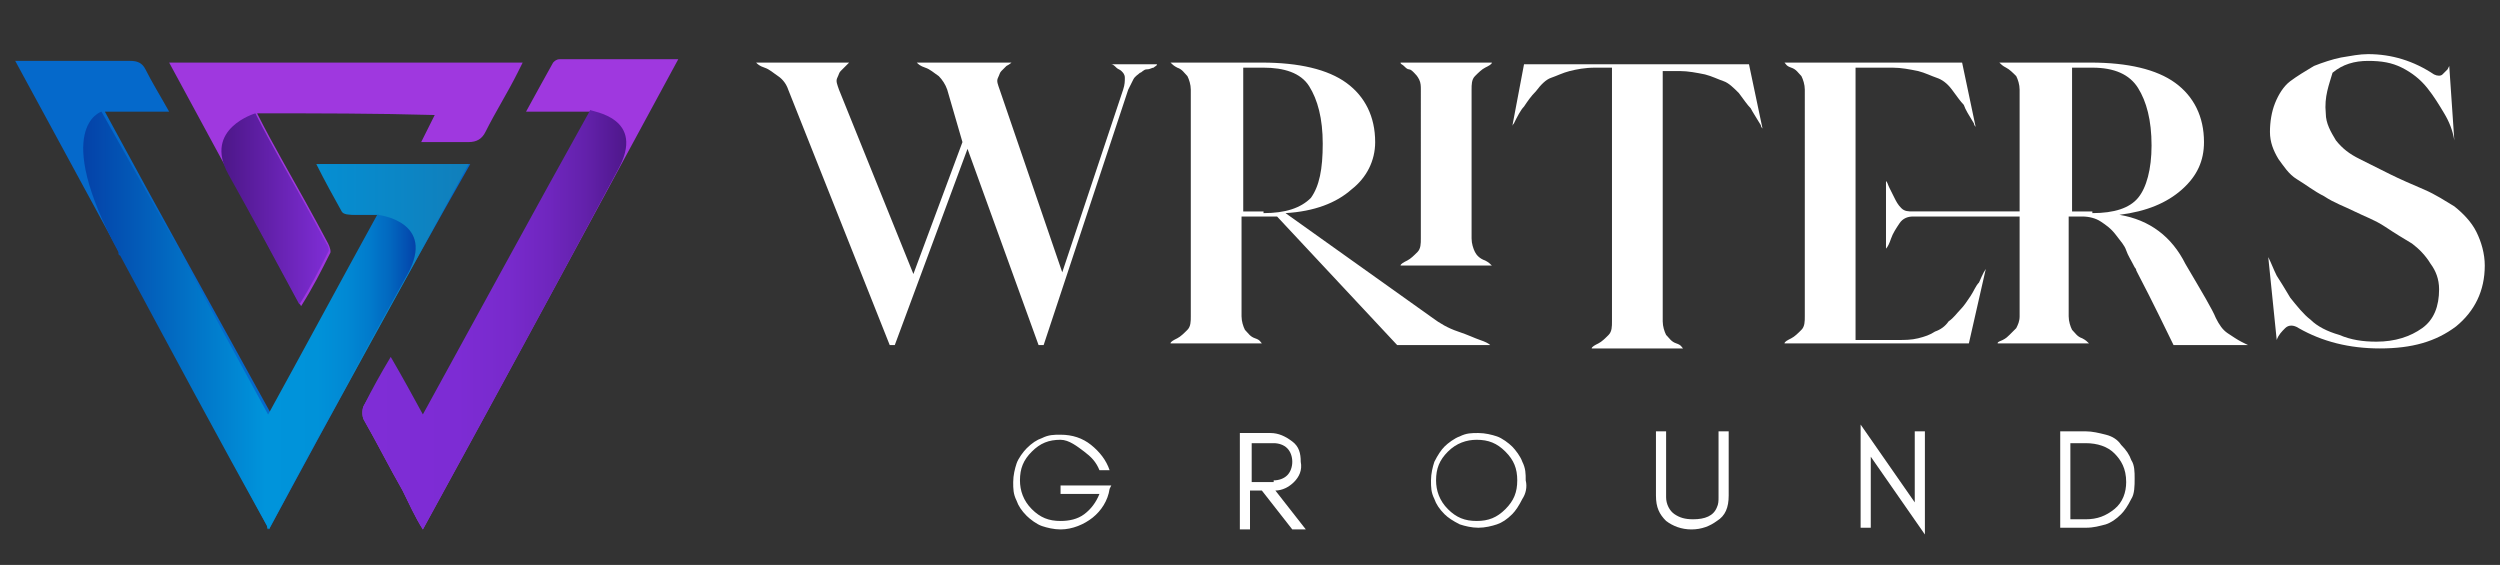 <?xml version="1.0" encoding="utf-8"?>
<!-- Generator: Adobe Illustrator 26.1.0, SVG Export Plug-In . SVG Version: 6.00 Build 0)  -->
<svg version="1.1" id="Layer_1" xmlns="http://www.w3.org/2000/svg" xmlns:xlink="http://www.w3.org/1999/xlink" x="0px" y="0px"
	 viewBox="0 0 147.8 33.4" style="enable-background:new 0 0 147.8 33.4;" xml:space="preserve">
<rect x="0" y="0" width="147.8" height="33.4" fill="#333333" stroke="none"/>
<style type="text/css">
	.st0{fill:#FFFFFF;}
	.st1{fill:#0569CB;}
	.st2{fill:#9F38DF;}
	.st3{fill:url(#SVGID_1_);}
	.st4{fill:url(#SVGID_00000097498908278571395690000005767943411886102701_);}
	.st5{fill:url(#SVGID_00000052083293881068432620000008355454520430377908_);}
	.st6{fill:url(#SVGID_00000013880688363933946960000001563636372461677957_);}
</style>
<g>
	<path class="st0" d="M65.7,3.8h2.7c0,0.1-0.1,0.1-0.2,0.2C68.1,4,68,4.1,67.8,4.1s-0.3,0.2-0.4,0.2c-0.1,0.1-0.3,0.2-0.4,0.4
		c-0.1,0.2-0.2,0.4-0.3,0.6l-5,15.1h-0.3L57.2,8.8l-4.3,11.6h-0.3l-6-15.1c-0.1-0.3-0.3-0.6-0.6-0.8c-0.3-0.2-0.5-0.4-0.8-0.5
		c-0.3-0.1-0.4-0.2-0.5-0.3h5.5c0,0-0.1,0.1-0.2,0.2c-0.1,0.1-0.2,0.2-0.3,0.3c-0.1,0.1-0.1,0.2-0.2,0.4s0,0.4,0.1,0.7l4.4,10.9
		l2.9-7.8L56,5.3c-0.1-0.3-0.3-0.6-0.5-0.8c-0.3-0.2-0.5-0.4-0.8-0.5s-0.4-0.2-0.5-0.3h5.6c0,0-0.1,0.1-0.3,0.2
		c-0.1,0.1-0.2,0.2-0.3,0.3c-0.1,0.1-0.1,0.2-0.2,0.4s0,0.4,0.1,0.7l3.7,10.8l3.6-10.8c0.1-0.3,0.1-0.5,0.1-0.7s-0.1-0.3-0.2-0.4
		S66.1,4.1,66,4C65.9,3.9,65.8,3.8,65.7,3.8z"/>
	<path class="st0" d="M84.7,18.8c0.4,0.3,0.9,0.6,1.5,0.8c0.6,0.2,1,0.4,1.3,0.5s0.5,0.2,0.6,0.3h-5.5l-7.1-7.6c-0.2,0-0.3,0-0.5,0
		h-1.6v5.9c0,0.3,0.1,0.6,0.2,0.8c0.2,0.2,0.3,0.4,0.6,0.5s0.3,0.2,0.4,0.3h-5.4c0-0.1,0.2-0.2,0.4-0.3c0.2-0.1,0.4-0.3,0.6-0.5
		c0.2-0.2,0.2-0.5,0.2-0.8V5.3c0-0.3-0.1-0.6-0.2-0.8c-0.2-0.2-0.3-0.4-0.6-0.5c-0.2-0.1-0.3-0.2-0.4-0.3h5.4c2.2,0,3.9,0.4,5,1.2
		c1.1,0.8,1.7,2,1.7,3.5c0,1.1-0.5,2.1-1.4,2.8c-0.9,0.8-2.2,1.3-3.9,1.4L84.7,18.8z M74.7,12.6c1.3,0,2.2-0.3,2.8-0.9
		C78,11,78.2,10,78.2,8.5c0-1.5-0.3-2.6-0.8-3.4S75.9,4,74.7,4h-1.2v8.5H74.7z M87,14.1c0,0.3,0.1,0.6,0.2,0.8s0.3,0.4,0.6,0.5
		c0.2,0.1,0.3,0.2,0.4,0.3h-5.4c0-0.1,0.2-0.2,0.4-0.3c0.2-0.1,0.4-0.3,0.6-0.5c0.2-0.2,0.2-0.5,0.2-0.8V5.3c0-0.2,0-0.4-0.1-0.6
		s-0.2-0.3-0.3-0.4c-0.1-0.1-0.2-0.2-0.3-0.2C83.2,4.1,83.1,4,83,3.9s-0.2-0.1-0.2-0.2h5.4c0,0.1-0.2,0.2-0.4,0.3
		c-0.2,0.1-0.4,0.3-0.6,0.5S87,5,87,5.3V14.1z"/>
	<path class="st0" d="M90.1,3.8h13.3l0.8,3.8c0,0-0.1-0.1-0.1-0.2c-0.3-0.5-0.5-0.8-0.6-1c-0.2-0.2-0.4-0.5-0.7-0.9
		c-0.3-0.3-0.6-0.6-0.9-0.7s-0.7-0.3-1.1-0.4c-0.5-0.1-1-0.2-1.5-0.2h-1v14.8c0,0.3,0.1,0.6,0.2,0.8c0.2,0.2,0.3,0.4,0.6,0.5
		s0.3,0.2,0.4,0.3h-5.4c0-0.1,0.2-0.2,0.4-0.3c0.2-0.1,0.4-0.3,0.6-0.5c0.2-0.2,0.2-0.5,0.2-0.8V4h-1c-0.6,0-1.1,0.1-1.5,0.2
		S92,4.5,91.7,4.6S91.1,5,90.8,5.4c-0.3,0.3-0.5,0.6-0.7,0.9c-0.2,0.2-0.4,0.6-0.6,1c-0.1,0.1-0.1,0.2-0.1,0.2L90.1,3.8z"/>
	<path class="st0" d="M112.2,20.1c0.4,0,0.8,0,1.2-0.1c0.4-0.1,0.7-0.2,1-0.4c0.3-0.1,0.6-0.3,0.8-0.6c0.3-0.2,0.5-0.5,0.7-0.7
		c0.2-0.2,0.4-0.5,0.6-0.8s0.3-0.6,0.5-0.8c0.1-0.2,0.2-0.5,0.4-0.8l-1,4.4h-10.9c0-0.1,0.2-0.2,0.4-0.3s0.4-0.3,0.6-0.5
		c0.2-0.2,0.2-0.5,0.2-0.8V5.3c0-0.3-0.1-0.6-0.2-0.8c-0.2-0.2-0.3-0.4-0.6-0.5s-0.3-0.2-0.4-0.3H116l0.8,3.8c0,0-0.1-0.1-0.1-0.2
		c-0.3-0.5-0.5-0.8-0.6-1.1c-0.2-0.2-0.4-0.5-0.7-0.9s-0.6-0.6-0.9-0.7s-0.7-0.3-1.1-0.4c-0.5-0.1-1-0.2-1.5-0.2h-2.2v16.1H112.2z
		 M131,18.8c0.2,0.4,0.4,0.7,0.7,0.9c0.3,0.2,0.6,0.4,0.8,0.5c0.2,0.1,0.4,0.2,0.4,0.2h-4.4c-0.4-0.8-1.1-2.3-2.2-4.4
		c0,0,0-0.1-0.1-0.2c-0.2-0.4-0.4-0.7-0.5-1s-0.3-0.5-0.6-0.9c-0.3-0.4-0.6-0.6-0.9-0.8c-0.3-0.2-0.7-0.3-1.1-0.3h-0.8v5.9
		c0,0.3,0.1,0.6,0.2,0.8c0.2,0.2,0.3,0.4,0.6,0.5c0.2,0.1,0.3,0.2,0.4,0.3h-5.4c0-0.1,0.1-0.1,0.3-0.2s0.3-0.2,0.4-0.3
		s0.2-0.2,0.4-0.4c0.1-0.2,0.2-0.4,0.2-0.7v-5.9h-6.3c-0.3,0-0.6,0.1-0.8,0.4c-0.2,0.3-0.4,0.6-0.5,0.9c-0.1,0.3-0.2,0.5-0.3,0.6v-4
		c0.1,0.1,0.1,0.2,0.2,0.4c0.1,0.2,0.2,0.4,0.3,0.6c0.1,0.2,0.2,0.4,0.4,0.6c0.2,0.2,0.4,0.2,0.7,0.2h6.3V5.3c0-0.3-0.1-0.6-0.2-0.8
		c-0.2-0.2-0.4-0.4-0.6-0.5c-0.2-0.1-0.3-0.2-0.4-0.3h5.4c2.2,0,3.9,0.4,5,1.2c1.1,0.8,1.7,2,1.7,3.5c0,1.1-0.4,2-1.3,2.8
		c-0.9,0.8-2.1,1.3-3.7,1.5c1.8,0.3,3.1,1.3,3.9,2.9C130.2,17.3,130.8,18.3,131,18.8L131,18.8z M123.7,12.6c1.3,0,2.2-0.3,2.7-0.9
		c0.5-0.6,0.8-1.7,0.8-3.1c0-1.5-0.3-2.6-0.8-3.4C125.9,4.4,125,4,123.7,4h-1.2v8.5H123.7z"/>
	<path class="st0" d="M137.5,6.7c0,0.6,0.3,1.1,0.6,1.6c0.4,0.5,0.8,0.8,1.4,1.1s1.2,0.6,1.8,0.9s1.3,0.6,2,0.9
		c0.7,0.3,1.3,0.7,1.8,1c0.5,0.4,1,0.9,1.3,1.5s0.5,1.3,0.5,2c0,1.5-0.6,2.7-1.7,3.6c-1.2,0.9-2.6,1.3-4.5,1.3
		c-1.8,0-3.4-0.4-4.8-1.2c-0.3-0.2-0.6-0.2-0.8,0c-0.2,0.2-0.4,0.4-0.5,0.7l-0.5-4.9c0.2,0.4,0.3,0.7,0.5,1.1
		c0.2,0.3,0.5,0.8,0.8,1.3c0.4,0.5,0.8,1,1.2,1.3c0.4,0.4,1,0.7,1.7,0.9c0.7,0.3,1.4,0.4,2.2,0.4c1.1,0,2-0.3,2.7-0.8
		c0.7-0.5,1-1.3,1-2.3c0-0.6-0.2-1.1-0.5-1.5c-0.3-0.5-0.7-0.9-1.1-1.2c-0.5-0.3-1-0.6-1.6-1s-1.2-0.6-1.8-0.9
		c-0.6-0.3-1.2-0.5-1.8-0.9c-0.6-0.3-1.1-0.7-1.6-1s-0.8-0.8-1.1-1.2c-0.3-0.5-0.5-1-0.5-1.6c0-0.6,0.1-1.2,0.3-1.7
		c0.2-0.5,0.5-1,0.9-1.3s0.9-0.6,1.4-0.9c0.5-0.2,1.1-0.4,1.6-0.5c0.6-0.1,1.1-0.2,1.6-0.2c1.4,0,2.7,0.4,3.9,1.2
		c0.2,0.1,0.4,0.1,0.5,0c0.1-0.1,0.2-0.2,0.3-0.3l0.1-0.2l0.3,4.4c-0.1-0.6-0.3-1.1-0.6-1.6c-0.3-0.5-0.6-1-1-1.5
		c-0.4-0.5-0.9-0.9-1.5-1.2c-0.6-0.3-1.2-0.4-2-0.4c-0.8,0-1.5,0.2-2.1,0.7C137.7,5,137.4,5.7,137.5,6.7z"/>
</g>
<g>
	<path class="st0" d="M65.6,28.9c-0.1,0.7-0.5,1.3-1,1.7s-1.2,0.7-1.9,0.7c-0.4,0-0.8-0.1-1.1-0.2s-0.7-0.4-0.9-0.6
		c-0.3-0.3-0.5-0.6-0.6-0.9c-0.2-0.4-0.2-0.7-0.2-1.1s0.1-0.8,0.2-1.1s0.4-0.7,0.6-0.9c0.3-0.3,0.6-0.5,0.9-0.6
		c0.4-0.2,0.7-0.2,1.1-0.2c0.7,0,1.3,0.2,1.8,0.6c0.5,0.4,0.9,0.9,1.1,1.5h-0.6c-0.2-0.5-0.5-0.8-0.9-1.1S63.2,26,62.7,26
		c-0.7,0-1.2,0.2-1.7,0.7c-0.5,0.5-0.7,1-0.7,1.7c0,0.6,0.2,1.2,0.7,1.7c0.5,0.5,1,0.7,1.7,0.7c0.5,0,1-0.1,1.4-0.4
		c0.4-0.3,0.7-0.7,0.9-1.2h-2.3v-0.5h3L65.6,28.9z"/>
	<path class="st0" d="M76.5,28.5c-0.3,0.3-0.7,0.5-1.1,0.5l1.8,2.3h-0.8L74.6,29h-0.7v2.3h-0.6v-5.7h1.8c0.5,0,0.9,0.2,1.3,0.5
		c0.4,0.3,0.5,0.7,0.5,1.2C77,27.8,76.8,28.2,76.5,28.5z M75.3,28.4c0.3,0,0.6-0.1,0.8-0.3c0.2-0.2,0.3-0.5,0.3-0.8
		s-0.1-0.6-0.3-0.8s-0.5-0.3-0.8-0.3h-1.3v2.3H75.3z"/>
	<path class="st0" d="M90,29.5c-0.2,0.4-0.4,0.7-0.6,0.9c-0.3,0.3-0.6,0.5-0.9,0.6s-0.7,0.2-1.1,0.2s-0.8-0.1-1.1-0.2
		c-0.4-0.2-0.7-0.4-0.9-0.6c-0.3-0.3-0.5-0.6-0.6-0.9c-0.2-0.4-0.2-0.7-0.2-1.1c0-0.4,0.1-0.8,0.2-1.1c0.2-0.4,0.4-0.7,0.6-0.9
		s0.6-0.5,0.9-0.6c0.4-0.2,0.7-0.2,1.1-0.2s0.8,0.1,1.1,0.2s0.7,0.4,0.9,0.6s0.5,0.6,0.6,0.9c0.2,0.4,0.2,0.7,0.2,1.1
		C90.3,28.8,90.2,29.2,90,29.5z M89,26.7c-0.5-0.5-1-0.7-1.7-0.7c-0.6,0-1.2,0.2-1.7,0.7c-0.5,0.5-0.7,1-0.7,1.7
		c0,0.6,0.2,1.2,0.7,1.7c0.5,0.5,1,0.7,1.7,0.7c0.7,0,1.2-0.2,1.7-0.7c0.5-0.5,0.7-1,0.7-1.7C89.7,27.7,89.5,27.2,89,26.7z"/>
	<path class="st0" d="M101.5,30.8c-0.4,0.3-0.9,0.5-1.5,0.5c-0.6,0-1.1-0.2-1.5-0.5c-0.4-0.4-0.6-0.8-0.6-1.5v-3.8h0.6v3.9
		c0,0.4,0.2,0.8,0.5,1c0.3,0.2,0.6,0.3,1.1,0.3c0.7,0,1.2-0.2,1.4-0.7c0.1-0.2,0.1-0.4,0.1-0.6v-3.9h0.6v3.8
		C102.2,30,102,30.5,101.5,30.8z"/>
	<path class="st0" d="M110.6,31.2H110v-6.1l3.2,4.6v-4.2h0.6v6.1l-3.2-4.6V31.2z"/>
	<path class="st0" d="M126,29.5c-0.2,0.4-0.4,0.7-0.6,0.9c-0.3,0.3-0.6,0.5-0.9,0.6c-0.4,0.1-0.7,0.2-1.2,0.2h-1.5v-5.7h1.5
		c0.4,0,0.8,0.1,1.2,0.2c0.4,0.1,0.7,0.3,0.9,0.6c0.3,0.3,0.5,0.6,0.6,0.9c0.2,0.3,0.2,0.7,0.2,1.1S126.2,29.2,126,29.5z M125,26.8
		c-0.4-0.4-1-0.6-1.7-0.6h-0.9v4.5h0.9c0.7,0,1.2-0.2,1.7-0.6c0.5-0.4,0.7-1,0.7-1.6C125.7,27.7,125.4,27.2,125,26.8z"/>
</g>
<path class="st1" d="M15.9,31.3c-5-9.3-10-18.5-15-27.7c0.3,0,0.5,0,0.7,0c2,0,4,0,6.1,0c0.4,0,0.7,0.1,0.9,0.5
	c0.4,0.8,0.9,1.6,1.4,2.5c-1.3,0-2.5,0-3.8,0c3.3,6.1,6.6,12,9.9,18c2.2-4,4.3-7.9,6.5-11.9c-0.6,0-1.1,0-1.6,0
	c-0.2,0-0.5-0.1-0.6-0.2c-0.5-0.9-1-1.8-1.5-2.8c3,0,5.9,0,8.9,0C23.7,16.9,19.8,24.1,15.9,31.3z"/>
<path class="st2" d="M23.1,21.2c0.7,1.2,1.3,2.3,1.9,3.4c3.3-6,6.5-11.9,9.9-18c-1.3,0-2.5,0-3.8,0c0.6-1.1,1.1-2,1.6-2.9
	c0.1-0.1,0.2-0.2,0.4-0.2c2.3,0,4.5,0,7,0C35,12.9,30.1,22,25,31.3c-0.5-0.8-0.8-1.5-1.2-2.3c-0.8-1.4-1.5-2.8-2.3-4.2
	c-0.1-0.2-0.1-0.6,0-0.8C22,23.1,22.6,22.2,23.1,21.2z"/>
<path class="st2" d="M15.2,6.7c0.5,1,1,1.9,1.5,2.8c0.9,1.6,1.8,3.2,2.7,4.9c0.1,0.2,0.2,0.5,0.1,0.6c-0.5,1-1,2-1.7,3.1
	c-2.6-4.8-5.2-9.6-7.8-14.4c7,0,13.9,0,20.9,0c-0.1,0.2-0.2,0.4-0.3,0.6c-0.6,1.2-1.3,2.3-1.9,3.5c-0.2,0.4-0.5,0.6-1,0.6
	c-0.9,0-1.8,0-2.8,0c0.3-0.6,0.5-1,0.8-1.6C22.2,6.7,18.8,6.7,15.2,6.7z"/>
<linearGradient id="SVGID_1_" gradientUnits="userSpaceOnUse" x1="4.883" y1="18.963" x2="27.698" y2="18.963">
	<stop  offset="0" style="stop-color:#0441A8"/>
	<stop  offset="0.473" style="stop-color:#0094DB"/>
	<stop  offset="0.995" style="stop-color:#117FBB"/>
</linearGradient>
<path class="st3" d="M18.7,9.7c0.5,1,1,1.9,1.5,2.8c0.1,0.2,0.5,0.2,0.7,0.2c0.5,0,0.9,0,1.5,0c-2.2,4-4.4,7.9-6.5,11.9
	c-1.8-3.3-3.6-6.6-5.4-10L6,6.6c0,0-3,0.9,1,8.3C7,15,7,15.1,7.1,15.1c2.9,5.4,5.8,10.8,8.8,16.2c3.9-7.3,7.9-14.4,11.8-21.6
	L18.7,9.7z"/>
<linearGradient id="SVGID_00000085932763616616034900000011708740160373698705_" gradientUnits="userSpaceOnUse" x1="15.876" y1="22.015" x2="24.605" y2="22.015">
	<stop  offset="0" style="stop-color:#0094DB"/>
	<stop  offset="0.331" style="stop-color:#0092D9"/>
	<stop  offset="0.525" style="stop-color:#0189D4"/>
	<stop  offset="0.684" style="stop-color:#017BCC"/>
	<stop  offset="0.824" style="stop-color:#0267BF"/>
	<stop  offset="0.95" style="stop-color:#034DB0"/>
	<stop  offset="1" style="stop-color:#0441A8"/>
</linearGradient>
<path style="fill:url(#SVGID_00000085932763616616034900000011708740160373698705_);" d="M24.1,16.2c-2.9,5.2-5.4,9.8-8.3,15.1v-6.7
	c2.2-4,4.3-7.9,6.5-11.9C22.4,12.7,25.8,13.1,24.1,16.2z"/>
<linearGradient id="SVGID_00000021079784887701567970000014963520719855037600_" gradientUnits="userSpaceOnUse" x1="13.184" y1="12.332" x2="19.454" y2="12.332">
	<stop  offset="0" style="stop-color:#4D1789"/>
	<stop  offset="1" style="stop-color:#7F2DD6"/>
</linearGradient>
<path style="fill:url(#SVGID_00000021079784887701567970000014963520719855037600_);" d="M19.4,14.9c-0.5,1-1,2-1.7,3.1
	c-1.4-2.6-2.8-5.2-4.2-7.7v0c-1.5-2.7,1.6-3.6,1.6-3.6c0.5,1,1,1.9,1.5,2.8c0.9,1.6,1.8,3.2,2.7,4.9C19.4,14.5,19.5,14.8,19.4,14.9z
	"/>
<linearGradient id="SVGID_00000095335456322898927800000004961249471894869436_" gradientUnits="userSpaceOnUse" x1="21.467" y1="18.983" x2="37.029" y2="18.983">
	<stop  offset="0" style="stop-color:#7F2DD6"/>
	<stop  offset="0.358" style="stop-color:#7D2CD4"/>
	<stop  offset="0.553" style="stop-color:#782ACC"/>
	<stop  offset="0.709" style="stop-color:#6F26BE"/>
	<stop  offset="0.845" style="stop-color:#6321AB"/>
	<stop  offset="0.966" style="stop-color:#531992"/>
	<stop  offset="1" style="stop-color:#4D1789"/>
</linearGradient>
<path style="fill:url(#SVGID_00000095335456322898927800000004961249471894869436_);" d="M36.5,10.1L36.5,10.1
	c-3.8,7.1-7.6,14.1-11.5,21.2c-0.5-0.8-0.8-1.5-1.2-2.3c-0.8-1.4-1.5-2.8-2.3-4.2c-0.1-0.2-0.1-0.6,0-0.8c0.5-1,1-1.9,1.6-2.9
	c0.7,1.2,1.3,2.3,1.9,3.4c3.3-6,6.5-11.9,9.9-18C34.9,6.6,38.3,6.9,36.5,10.1z"/>
</svg>
